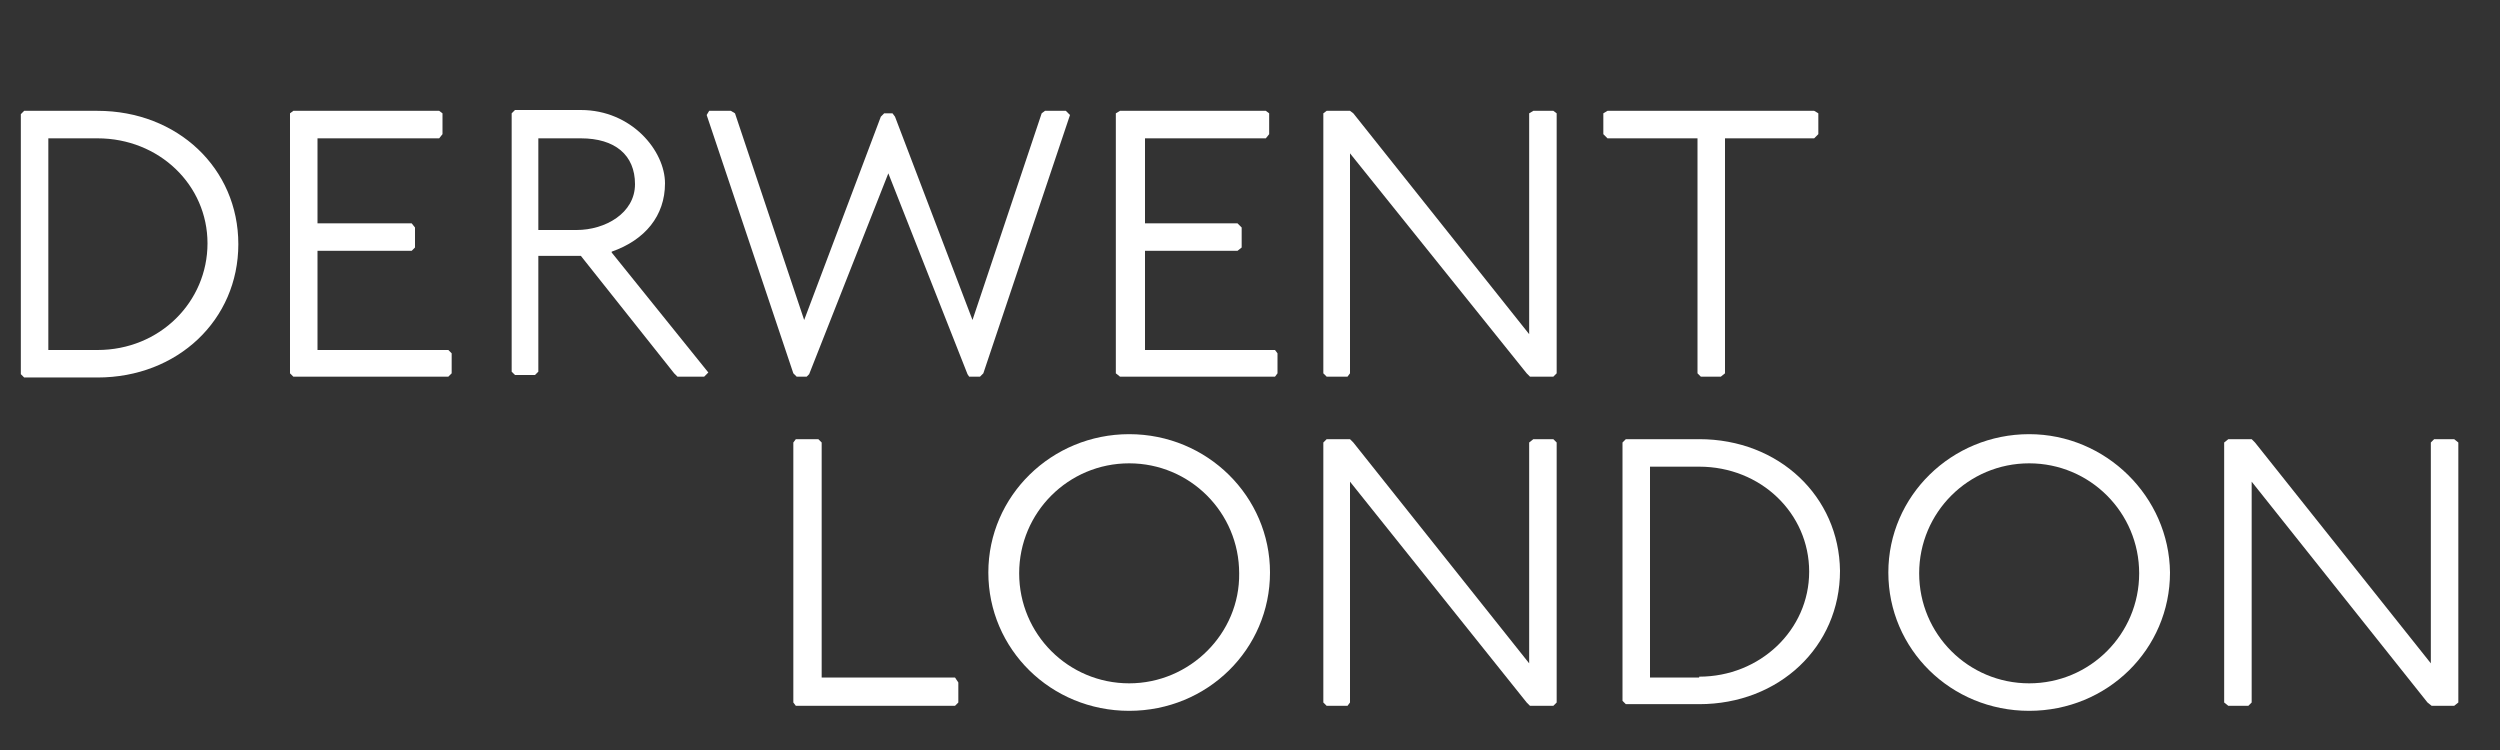 <?xml version="1.0" encoding="UTF-8"?>
<svg xmlns="http://www.w3.org/2000/svg" version="1.1" viewBox="0 0 300 90">
  <rect x="0" y="0" width="300" height="90" fill="#333333" stroke="none"/>
  <defs>
    <style>
      .cls-1 {
        fill: #fff;
      }
    </style>
  </defs>
  <!-- Generator: Adobe Illustrator 28.7.2, SVG Export Plug-In . SVG Version: 1.2.0 Build 154)  -->
  <g>
    <g id="Layer_1">
      <polygon class="cls-1" points="114.6 81.3 98.6 81.3 98.6 53.1 98.2 52.7 95.5 52.7 95.2 53.1 95.2 84.3 95.5 84.7 114.6 84.7 115 84.3 115 81.9 114.6 81.3"/>
      <path class="cls-1" d="M135.5,52.1c-9.3,0-16.9,7.4-16.9,16.6s7.5,16.6,16.9,16.6,16.9-7.4,16.9-16.6c0-9.1-7.5-16.6-16.9-16.6M135.5,82c-7.3,0-13.2-5.9-13.2-13.2s5.9-13.2,13.2-13.2,13.2,5.9,13.2,13.2c.1,7.2-5.9,13.2-13.2,13.2"/>
      <path class="cls-1" d="M203.9,52.7h-8.8l-.4.4v31l.4.4h8.8c9.6,0,16.9-6.9,16.9-16-.1-8.9-7.3-15.8-16.9-15.8M203.9,81.3h-5.9v-25.3h5.9c7.4,0,13.2,5.6,13.2,12.6s-5.9,12.6-13.2,12.6"/>
      <path class="cls-1" d="M243.5,52.1c-9.3,0-16.9,7.4-16.9,16.6s7.5,16.6,16.9,16.6,16.9-7.4,16.9-16.6c-.1-9.1-7.7-16.6-16.9-16.6M243.5,82c-7.3,0-13.2-5.9-13.2-13.2s5.9-13.2,13.2-13.2,13.2,5.9,13.2,13.2-5.9,13.2-13.2,13.2"/>
      <polygon class="cls-1" points="186.8 83.6 186.8 53.1 186.4 52.7 184 52.7 183.5 53.1 183.5 79.6 162.4 53.1 162 52.7 159.2 52.7 158.8 53.1 158.8 84.3 159.2 84.7 161.7 84.7 162 84.3 162 57.8 183.2 84.3 183.6 84.7 186.4 84.7 186.8 84.3 186.8 83.6"/>
      <polygon class="cls-1" points="295 83.6 295 53.1 294.5 52.7 292.1 52.7 291.7 53.1 291.7 79.6 270.6 53.1 270.2 52.7 267.4 52.7 266.9 53.1 266.9 84.3 267.4 84.7 269.8 84.7 270.2 84.3 270.2 57.8 291.3 84.3 291.8 84.7 294.5 84.7 295 84.3 295 83.6"/>
      <path class="cls-1" d="M73.4,30.2c4-1.4,6.4-4.3,6.4-8.2s-4-8.8-10.1-8.8h-7.9l-.4.4v31l.4.4h2.4l.4-.4v-13.9h5.1l11.2,14.1.4.4h3.2l.5-.5-11.6-14.4ZM64.6,16.6h5.1c4.1,0,6.5,2,6.5,5.5s-3.6,5.5-7,5.5h-4.6v-11Z"/>
      <polygon class="cls-1" points="153 42 137.4 42 137.4 30.1 148.5 30.1 149 29.7 149 27.3 148.5 26.8 137.4 26.8 137.4 16.6 151.9 16.6 152.3 16.1 152.3 13.6 151.9 13.3 134.4 13.3 133.9 13.6 133.9 44.8 134.4 45.2 153 45.2 153.3 44.8 153.3 42.4 153 42"/>
      <polygon class="cls-1" points="217.7 13.3 192.9 13.3 192.4 13.6 192.4 16.1 192.9 16.6 203.7 16.6 203.7 44.8 204.1 45.2 206.5 45.2 207 44.8 207 16.6 217.7 16.6 218.2 16.1 218.2 13.6 217.7 13.3"/>
      <path class="cls-1" d="M11.7,13.3H2.9l-.4.4v31.2l.4.4h8.8c9.6,0,16.9-6.9,16.9-16s-7.3-16-16.9-16M11.7,42h-5.9v-25.4h5.9c7.4,0,13.2,5.6,13.2,12.6s-5.7,12.8-13.2,12.8"/>
      <polygon class="cls-1" points="106.6 20.8 116.1 44.9 116.3 45.2 117.6 45.2 118 44.8 128.4 13.8 127.9 13.3 125.4 13.3 125 13.6 116.7 38.4 107.4 14 107.1 13.6 106.6 13.6 106.1 13.6 105.7 14 96.5 38.4 88.2 13.6 87.7 13.3 85.1 13.3 84.8 13.8 95.2 44.8 95.6 45.2 96.8 45.2 97.1 44.9 106.6 20.8"/>
      <polygon class="cls-1" points="186.8 44.2 186.8 13.6 186.4 13.3 184 13.3 183.5 13.6 183.5 40.1 162.4 13.6 162 13.3 159.2 13.3 158.8 13.6 158.8 44.8 159.2 45.2 161.7 45.2 162 44.8 162 18.4 183.2 44.8 183.6 45.2 186.4 45.2 186.8 44.8 186.8 44.2"/>
      <polygon class="cls-1" points="53.8 42 38.1 42 38.1 30.1 49.4 30.1 49.8 29.7 49.8 27.3 49.4 26.8 38.1 26.8 38.1 16.6 52.7 16.6 53.1 16.1 53.1 13.6 52.7 13.3 35.2 13.3 34.8 13.6 34.8 44.8 35.2 45.2 53.8 45.2 54.2 44.8 54.2 42.4 53.8 42"/>
    </g>
  </g>
</svg>